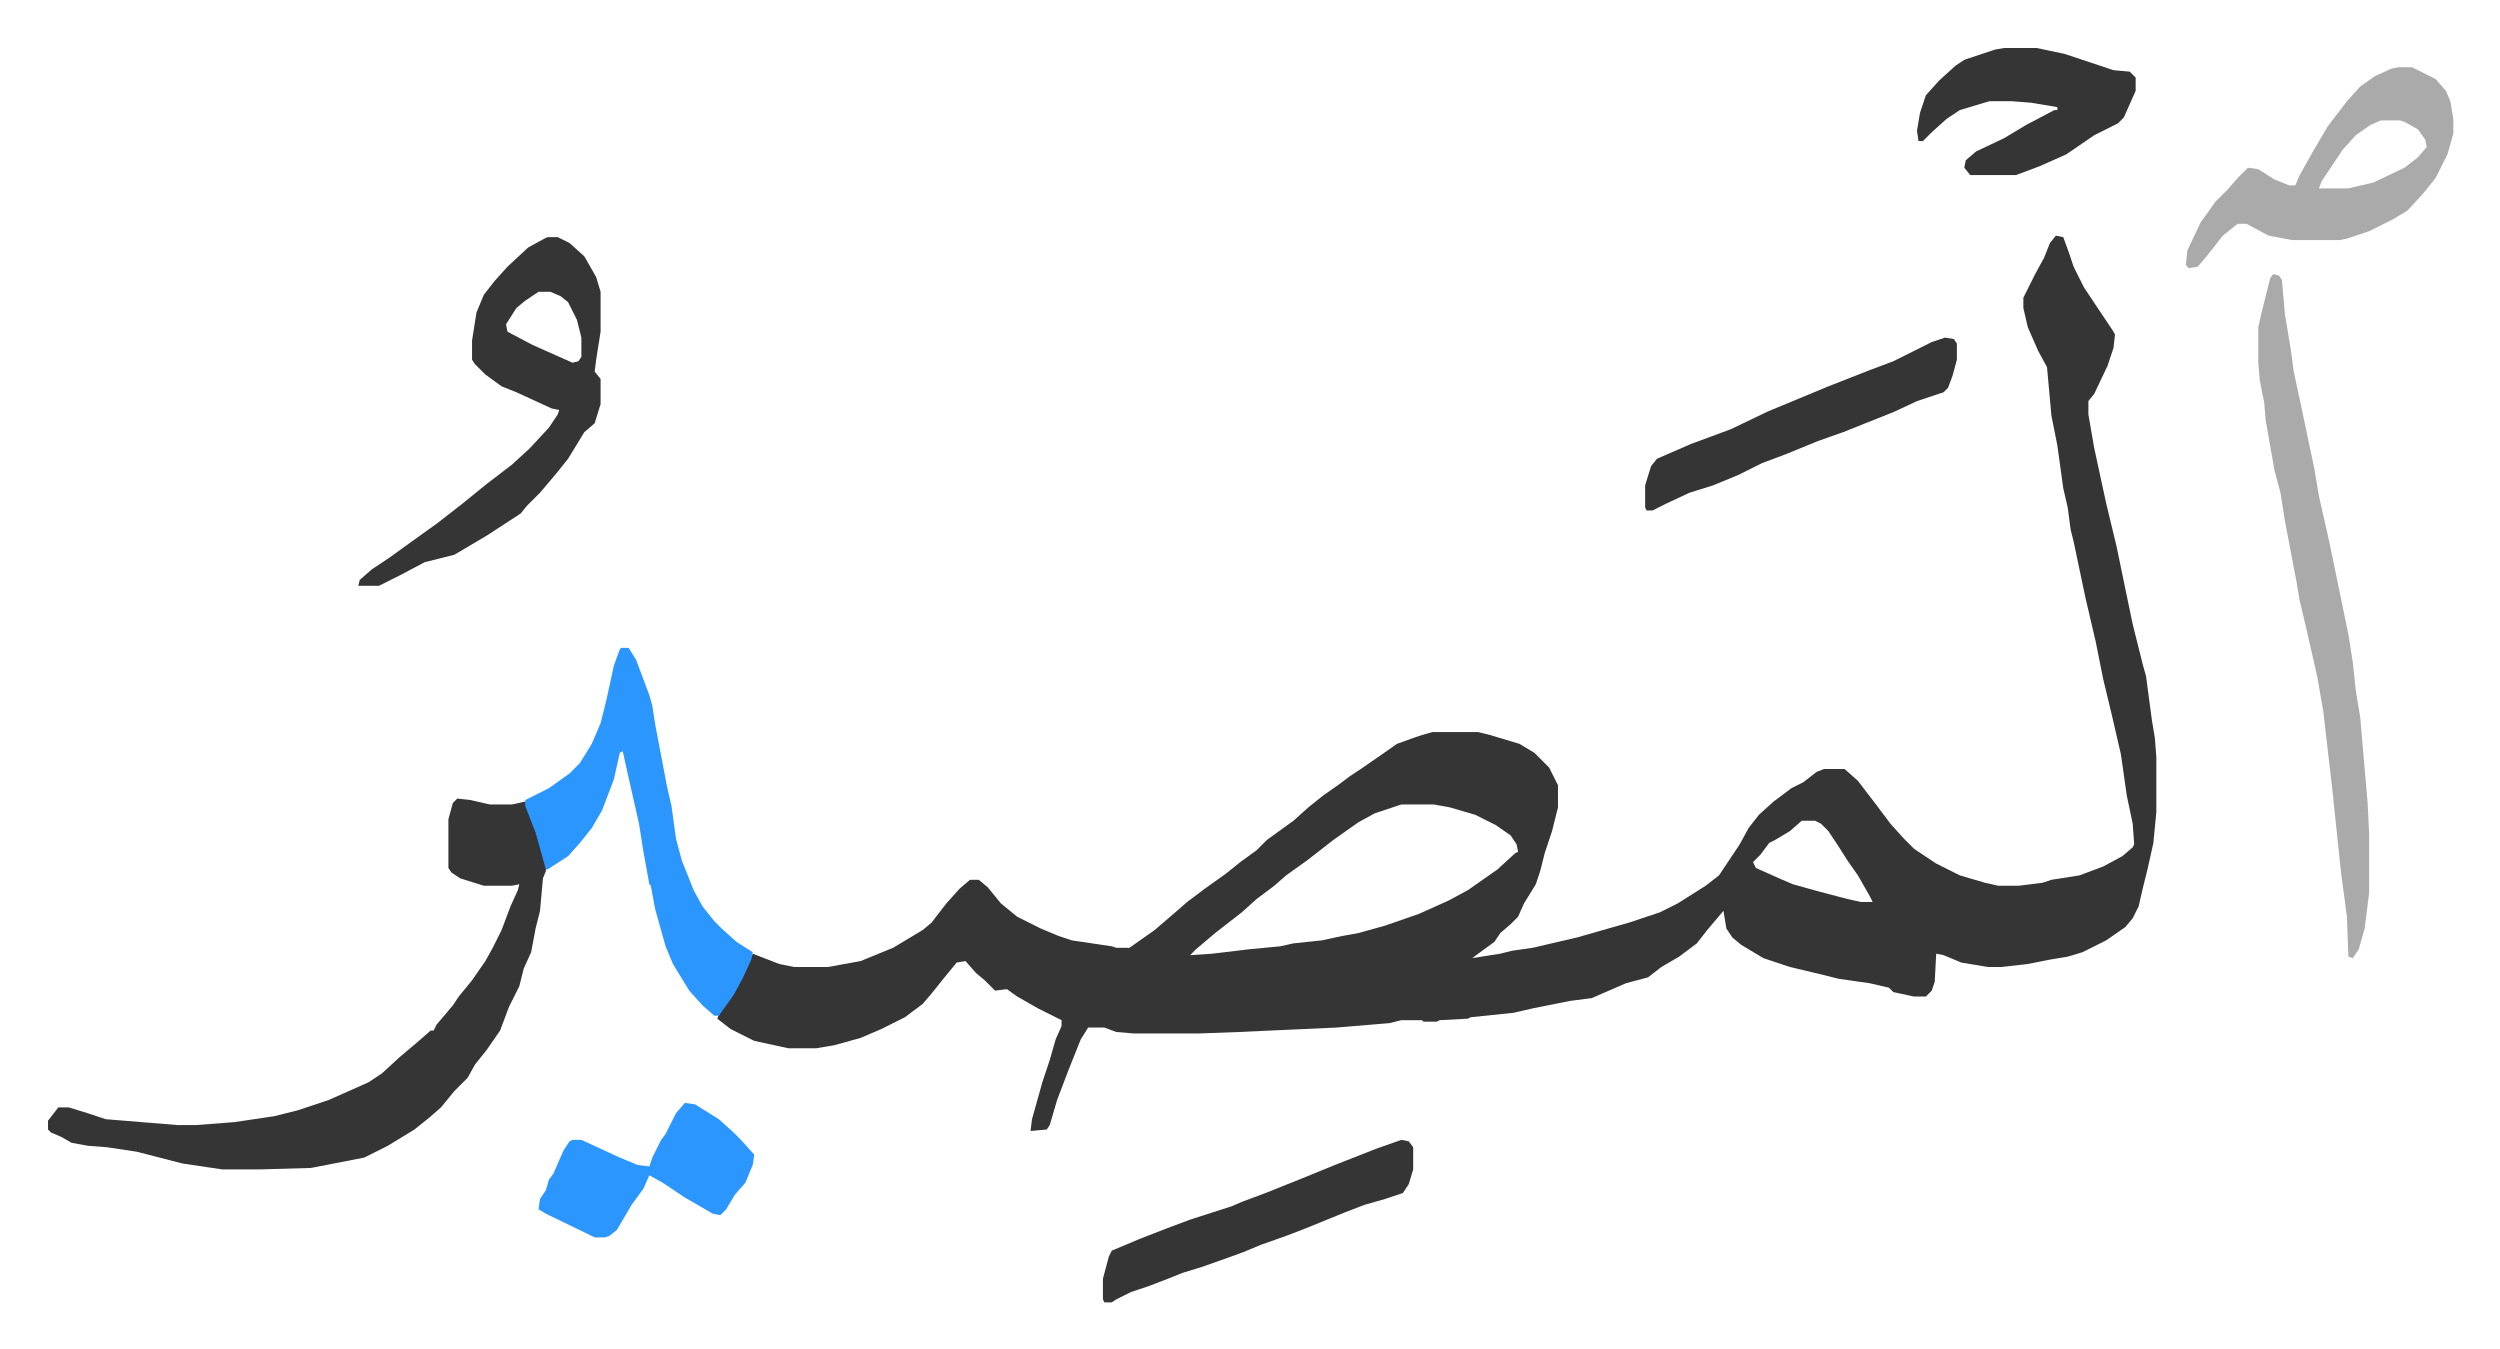 <svg xmlns="http://www.w3.org/2000/svg" viewBox="-32.5 306.5 1692.1 913.1">
    <path fill="#353535" id="rule_normal" d="m1359 466 5 1 4 11 3 9 7 14 20 30 1 2-1 9-4 12-9 19-4 5v9l4 23 8 37 7 29 6 29 5 24 7 28 2 7 4 30 2 12 1 13v37l-2 21-4 18-3 12-3 13-4 8-5 6-13 9-16 8-10 3-12 2-15 3-18 2h-9l-18-3-12-5-5-1-1 19-2 6-4 4h-8l-14-3-3-3-13-3-21-3-12-3-21-5-18-6-15-9-6-5-4-6-2-12-11 13-7 9-12 9-12 7-9 7-15 4-23 10-15 2-25 5-13 3-29 3-2 1-19 1-2 1h-9l-1-1h-14l-8 2-36 3-66 3-27 1h-44l-12-1-8-3h-11l-5 8-8 20-8 21-5 17-2 3-11 1 1-8 7-25 5-15 4-14 4-9v-4l-16-8-14-8-7-5-8 1-7-7-6-5-7-8-6 1-9 11-8 10-6 7-12 9-16 8-14 6-18 5-12 2h-19l-23-5-16-8-9-7 2-5 8-11 7-12 7-16 18 7 10 2h23l22-4 22-9 20-12 6-5 10-13 9-10 7-6h6l6 5 9 11 11 9 16 8 12 5 9 3 27 4 3 1h9l17-12 14-12 8-7 12-9 14-10 10-8 11-8 7-7 18-13 10-9 10-8 10-7 8-6 9-6 13-9 10-7 11-4 6-2 7-2h31l8 2 20 6 10 6 10 10 6 12v15l-4 16-5 15-3 12-3 9-8 13-4 9-5 5-7 6-4 6-11 8-4 3 19-3 8-2 14-2 30-7 14-4 21-6 21-7 12-6 19-12 9-7 8-12 6-9 6-11 7-9 10-9 12-9 8-4 9-7 5-2h14l9 8 13 17 9 12 9 10 7 7 15 10 16 8 17 5 9 2h14l16-2 6-2 19-3 16-6 13-7 7-6 1-2-1-14-4-19-4-28-6-26-6-25-5-25-7-30-8-38-2-8-2-15-3-13-4-29-4-20-3-33-6-11-7-16-3-13v-7l8-16 6-11 4-10zM916 851l-18 6-11 6-17 12-18 14-14 10-8 7-12 9-10 9-18 14-13 11-4 4 15-1 25-3 21-2 9-2 19-2 14-3 11-2 18-5 23-8 20-9 13-7 20-14 12-11 2-1-1-5-4-6-10-7-14-7-17-5-11-2zm271 11-8 7-10 6-4 2-6 8-5 5 2 4 18 8 7 3 18 5 19 5 9 2h8l-2-4-8-14-7-10-7-11-6-9-5-5-4-2zm-910-15 9 1 13 3h15l9-2 9 24 5 17v6l-2 5-2 22-3 12-3 16-5 11-3 12-7 14-6 16-9 13-8 10-5 9-9 9-9 11-8 7-10 8-18 11-16 8-36 7-35 1h-25l-27-4-31-8-20-3-13-1-11-2-7-4-7-3-2-2v-6l7-9h7l13 4 12 4 49 4h12l26-2 27-4 16-4 21-7 27-12 9-6 12-11 13-11 8-7h2l2-4 11-13 4-6 9-11 9-13 5-9 6-12 6-16 5-11 1-4-5 1h-19l-16-5-6-4-2-3v-33l3-11zm61-380h7l8 4 10 9 8 14 3 10v27l-3 19-1 8 4 5v17l-4 13-7 6-11 18-8 10-11 13-9 9-4 5-23 15-22 13-20 5-17 9-14 7h-14l1-4 8-7 12-8 18-13 14-10 18-14 16-13 17-13 12-11 13-14 6-9 1-3-5-1-24-11-10-4-11-8-7-7-2-3v-13l3-19 5-12 7-9 9-10 14-13 11-6zm-6 37-9 6-6 5-7 11 1 5 17 9 18 8 9 4 4-1 2-3v-13l-3-12-6-12-5-4-7-3z"/>
    <path fill="#aaa" id="rule_hamzat_wasl" d="m1506 492 4 1 2 3 2 23 4 24 2 15 6 28 8 38 3 18 7 31 6 29 7 34 3 19 2 19 3 18 5 58 1 20v41l-3 24-4 14-4 6-3-1-1-27-4-30-6-57-6-52-4-23-7-31-5-21-2-12-4-21-4-21-3-19-4-15-6-34-1-12-3-15-1-12v-24l2-9 3-12 3-12z"/>
    <path fill="#2c96ff" id="rule_madd_permissible_2_4_6" d="M388 745h5l5 8 9 24 2 7 2 13 8 42 3 13 3 22 4 15 8 20 6 11 8 10 5 5 10 9 11 7-1 5-6 13-6 11-10 14h-3l-8-7-9-10-11-18-5-12-7-25-3-16-1-1-4-22-3-19-7-31-4-18-2 1-4 18-8 21-7 12-8 10-8 9-14 9h-1l-7-25-7-18v-4l16-8 14-10 7-7 8-13 6-14 4-16 5-23 4-11z"/>
    <path fill="#aaa" id="rule_hamzat_wasl" d="M1591 352h9l16 8 7 8 3 7 2 12v10l-4 14-8 16-8 10-11 12-10 6-16 8-15 5-5 1h-32l-16-3-15-8h-6l-10 8-11 14-6 7-6 1-2-2 1-10 9-19 10-14 8-8 7-8 7-7 7 1 11 7 10 4h4l3-7 9-16 10-17 13-17 9-10 10-7 11-5zm-12 36-7 3-10 7-9 10-14 21-2 5h20l17-4 21-10 9-7 6-7-1-5-5-7-9-5-3-1z"/>
    <path fill="#353535" id="rule_normal" d="M1324 339h22l19 4 24 8 9 3 11 1 4 4v9l-8 18-4 4-16 8-19 13-18 8-16 6h-31l-4-5 1-5 7-6 19-9 15-9 19-10h2v-2l-18-3-13-1h-15l-20 6-9 6-10 9-6 6h-3l-1-7 2-12 4-12 9-10 11-10 6-4 21-7zm-408 739 5 1 3 4v15l-3 10-4 6-12 4-14 4-13 5-27 11-13 5-17 6-12 5-11 4-17 6-13 4-10 4-13 5-12 4-10 5-3 2h-5l-1-2v-14l4-15 2-4 19-8 18-7 16-6 28-9 7-3 16-6 25-10 22-9 28-11zm368-543 6 1 2 3v11l-3 11-3 8-3 3-18 6-15 7-20 8-15 6-17 6-22 9-16 6-16 8-17 7-16 5-15 7-10 5h-4l-1-2v-15l4-13 4-5 23-10 27-10 25-12 41-17 28-11 16-6 16-8 10-5z"/>
    <path fill="#2c96ff" id="rule_madd_permissible_2_4_6" d="m431 1053 7 1 16 10 10 9 5 5 9 10-1 7-5 12-7 8-6 10-4 4-5-1-19-11-15-10-9-5-4 9-8 11-10 17-5 4-3 1h-7l-33-16-5-3 1-7 4-6 2-7 3-4 7-16 4-6 2-1h6l26 12 12 5 8 1 2-6 6-12 3-4 7-14z"/>
</svg>
